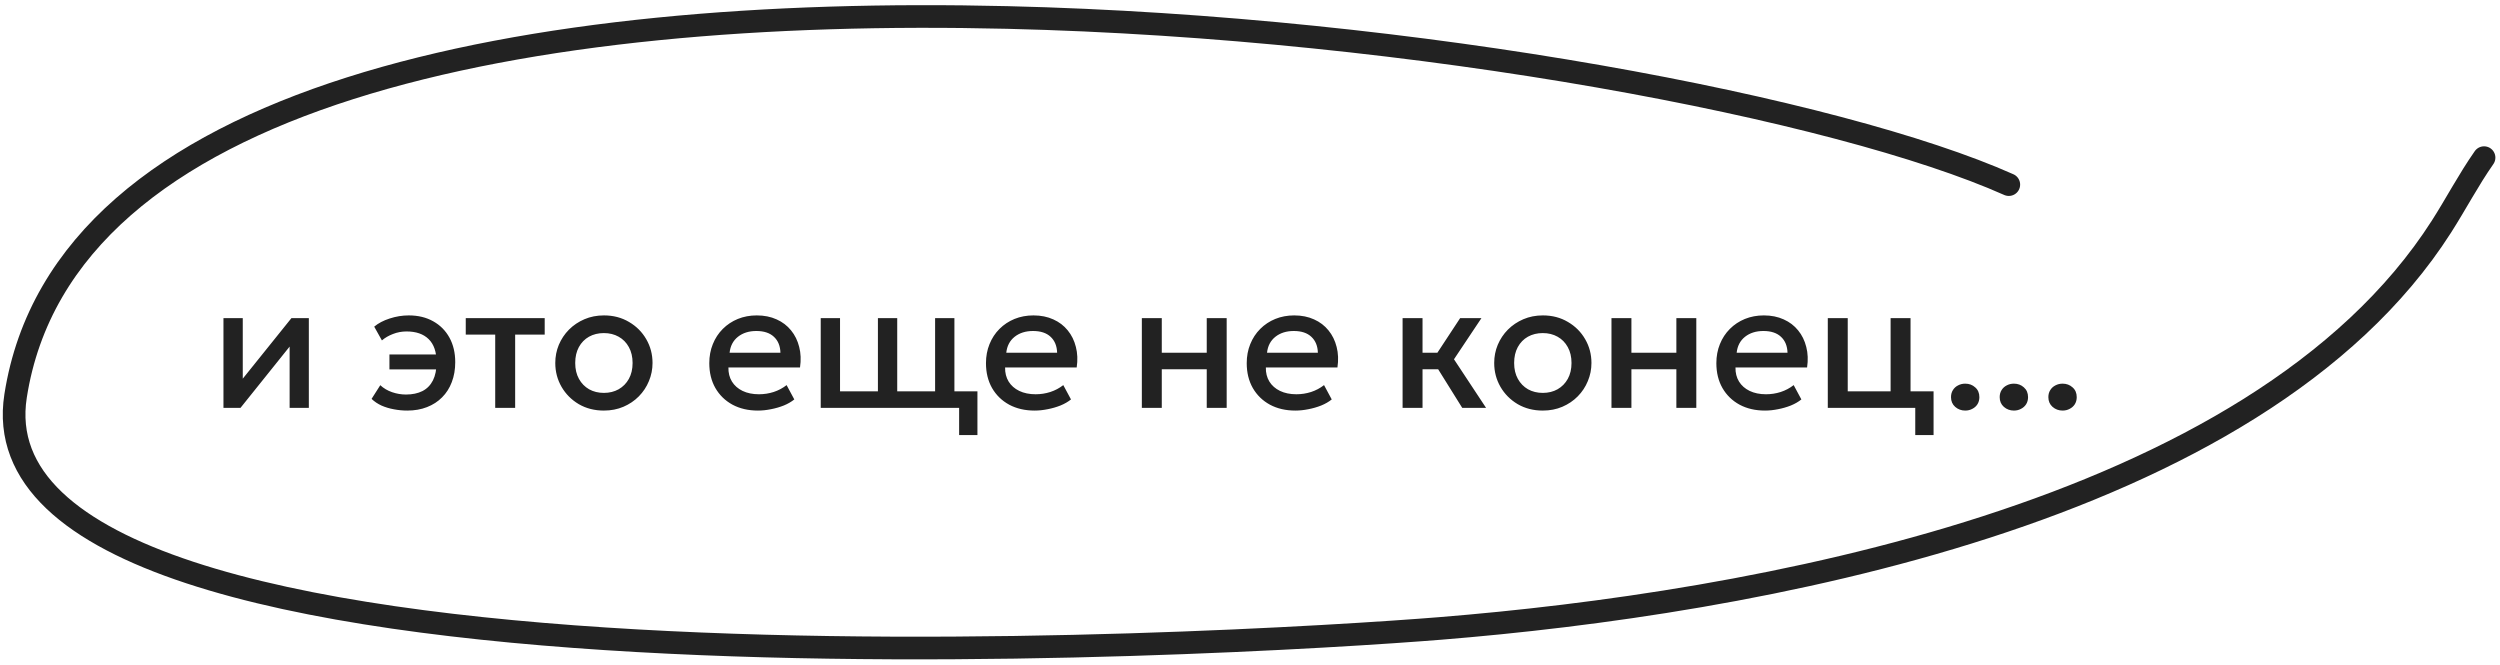 <?xml version="1.0" encoding="UTF-8"?> <svg xmlns="http://www.w3.org/2000/svg" width="331" height="88" viewBox="0 0 331 88" fill="none"><path d="M29.586 54V42.12H32.142V50.136L38.586 42.12H40.89V54H38.346V45.888L31.842 54H29.586ZM53.925 54.36C53.333 54.36 52.745 54.304 52.161 54.192C51.577 54.088 51.029 53.924 50.517 53.7C50.013 53.468 49.573 53.172 49.197 52.812L50.349 51C50.789 51.408 51.309 51.716 51.909 51.924C52.517 52.132 53.129 52.236 53.745 52.236C54.593 52.236 55.321 52.084 55.929 51.78C56.537 51.468 57.001 50.996 57.321 50.364C57.641 49.732 57.801 48.932 57.801 47.964C57.801 46.604 57.453 45.584 56.757 44.904C56.069 44.224 55.093 43.884 53.829 43.884C53.197 43.884 52.597 43.996 52.029 44.22C51.461 44.436 50.973 44.72 50.565 45.072L49.545 43.248C50.089 42.792 50.773 42.432 51.597 42.168C52.429 41.896 53.269 41.76 54.117 41.76C55.357 41.76 56.437 42.02 57.357 42.54C58.277 43.052 58.993 43.772 59.505 44.7C60.017 45.628 60.273 46.712 60.273 47.952C60.273 48.92 60.121 49.8 59.817 50.592C59.521 51.376 59.093 52.048 58.533 52.608C57.981 53.168 57.313 53.6 56.529 53.904C55.753 54.208 54.885 54.36 53.925 54.36ZM51.561 48.912V46.932H58.581V48.912H51.561ZM65.566 54V44.304H61.666V42.12H72.118V44.304H68.206V54H65.566ZM79.951 54.36C78.711 54.36 77.603 54.076 76.627 53.508C75.659 52.932 74.899 52.168 74.347 51.216C73.795 50.256 73.519 49.204 73.519 48.06C73.519 47.212 73.675 46.412 73.987 45.66C74.307 44.9 74.755 44.228 75.331 43.644C75.915 43.06 76.599 42.6 77.383 42.264C78.167 41.928 79.027 41.76 79.963 41.76C81.203 41.76 82.307 42.048 83.275 42.624C84.251 43.192 85.015 43.956 85.567 44.916C86.119 45.868 86.395 46.916 86.395 48.06C86.395 48.9 86.235 49.7 85.915 50.46C85.603 51.22 85.159 51.892 84.583 52.476C84.007 53.06 83.327 53.52 82.543 53.856C81.759 54.192 80.895 54.36 79.951 54.36ZM79.951 52.02C80.687 52.02 81.339 51.86 81.907 51.54C82.483 51.212 82.935 50.752 83.263 50.16C83.591 49.568 83.755 48.868 83.755 48.06C83.755 47.252 83.591 46.552 83.263 45.96C82.935 45.36 82.483 44.9 81.907 44.58C81.339 44.26 80.687 44.1 79.951 44.1C79.215 44.1 78.559 44.26 77.983 44.58C77.415 44.9 76.967 45.36 76.639 45.96C76.319 46.552 76.159 47.252 76.159 48.06C76.159 48.868 76.323 49.568 76.651 50.16C76.979 50.752 77.427 51.212 77.995 51.54C78.571 51.86 79.223 52.02 79.951 52.02ZM100.354 54.36C99.074 54.36 97.95 54.1 96.982 53.58C96.014 53.052 95.258 52.316 94.714 51.372C94.178 50.428 93.91 49.332 93.91 48.084C93.91 47.172 94.066 46.332 94.378 45.564C94.69 44.788 95.13 44.116 95.698 43.548C96.266 42.98 96.93 42.54 97.69 42.228C98.458 41.916 99.294 41.76 100.198 41.76C101.182 41.76 102.058 41.936 102.826 42.288C103.594 42.632 104.23 43.116 104.734 43.74C105.246 44.364 105.606 45.096 105.814 45.936C106.03 46.768 106.066 47.672 105.922 48.648H96.442C96.426 49.36 96.582 49.984 96.91 50.52C97.238 51.048 97.706 51.46 98.314 51.756C98.93 52.052 99.654 52.2 100.486 52.2C101.158 52.2 101.806 52.1 102.43 51.9C103.062 51.692 103.634 51.388 104.146 50.988L105.166 52.884C104.782 53.196 104.318 53.464 103.774 53.688C103.23 53.904 102.662 54.068 102.07 54.18C101.478 54.3 100.906 54.36 100.354 54.36ZM96.598 46.704H103.33C103.306 45.808 103.018 45.104 102.466 44.592C101.922 44.08 101.146 43.824 100.138 43.824C99.162 43.824 98.35 44.08 97.702 44.592C97.062 45.104 96.694 45.808 96.598 46.704ZM126.988 57.6V54H125.044V51.816H129.412V57.6H126.988ZM108.664 54V42.12H111.22V51.816H116.236V42.12H118.792V51.816H123.808V42.12H126.364V54H108.664ZM136.987 54.36C135.707 54.36 134.583 54.1 133.615 53.58C132.647 53.052 131.891 52.316 131.347 51.372C130.811 50.428 130.543 49.332 130.543 48.084C130.543 47.172 130.699 46.332 131.011 45.564C131.323 44.788 131.763 44.116 132.331 43.548C132.899 42.98 133.563 42.54 134.323 42.228C135.091 41.916 135.927 41.76 136.831 41.76C137.815 41.76 138.691 41.936 139.459 42.288C140.227 42.632 140.863 43.116 141.367 43.74C141.879 44.364 142.239 45.096 142.447 45.936C142.663 46.768 142.699 47.672 142.555 48.648H133.075C133.059 49.36 133.215 49.984 133.543 50.52C133.871 51.048 134.339 51.46 134.947 51.756C135.563 52.052 136.287 52.2 137.119 52.2C137.791 52.2 138.439 52.1 139.063 51.9C139.695 51.692 140.267 51.388 140.779 50.988L141.799 52.884C141.415 53.196 140.951 53.464 140.407 53.688C139.863 53.904 139.295 54.068 138.703 54.18C138.111 54.3 137.539 54.36 136.987 54.36ZM133.231 46.704H139.963C139.939 45.808 139.651 45.104 139.099 44.592C138.555 44.08 137.779 43.824 136.771 43.824C135.795 43.824 134.983 44.08 134.335 44.592C133.695 45.104 133.327 45.808 133.231 46.704ZM151.18 54V42.12H153.82V46.704H159.772V42.12H162.412V54H159.772V48.888H153.82V54H151.18ZM171.51 54.36C170.23 54.36 169.106 54.1 168.138 53.58C167.17 53.052 166.414 52.316 165.87 51.372C165.334 50.428 165.066 49.332 165.066 48.084C165.066 47.172 165.222 46.332 165.534 45.564C165.846 44.788 166.286 44.116 166.854 43.548C167.422 42.98 168.086 42.54 168.846 42.228C169.614 41.916 170.45 41.76 171.354 41.76C172.338 41.76 173.214 41.936 173.982 42.288C174.75 42.632 175.386 43.116 175.89 43.74C176.402 44.364 176.762 45.096 176.97 45.936C177.186 46.768 177.222 47.672 177.078 48.648H167.598C167.582 49.36 167.738 49.984 168.066 50.52C168.394 51.048 168.862 51.46 169.47 51.756C170.086 52.052 170.81 52.2 171.642 52.2C172.314 52.2 172.962 52.1 173.586 51.9C174.218 51.692 174.79 51.388 175.302 50.988L176.322 52.884C175.938 53.196 175.474 53.464 174.93 53.688C174.386 53.904 173.818 54.068 173.226 54.18C172.634 54.3 172.062 54.36 171.51 54.36ZM167.754 46.704H174.486C174.462 45.808 174.174 45.104 173.622 44.592C173.078 44.08 172.302 43.824 171.294 43.824C170.318 43.824 169.506 44.08 168.858 44.592C168.218 45.104 167.85 45.808 167.754 46.704ZM193.599 54L189.663 47.688L193.323 42.12H196.143L192.507 47.568L196.755 54H193.599ZM185.703 54V42.12H188.343V46.704H191.919V48.888H188.343V54H185.703ZM204.264 54.36C203.024 54.36 201.916 54.076 200.94 53.508C199.972 52.932 199.212 52.168 198.66 51.216C198.108 50.256 197.832 49.204 197.832 48.06C197.832 47.212 197.988 46.412 198.3 45.66C198.62 44.9 199.068 44.228 199.644 43.644C200.228 43.06 200.912 42.6 201.696 42.264C202.48 41.928 203.34 41.76 204.276 41.76C205.516 41.76 206.62 42.048 207.588 42.624C208.564 43.192 209.328 43.956 209.88 44.916C210.432 45.868 210.708 46.916 210.708 48.06C210.708 48.9 210.548 49.7 210.228 50.46C209.916 51.22 209.472 51.892 208.896 52.476C208.32 53.06 207.64 53.52 206.856 53.856C206.072 54.192 205.208 54.36 204.264 54.36ZM204.264 52.02C205 52.02 205.652 51.86 206.22 51.54C206.796 51.212 207.248 50.752 207.576 50.16C207.904 49.568 208.068 48.868 208.068 48.06C208.068 47.252 207.904 46.552 207.576 45.96C207.248 45.36 206.796 44.9 206.22 44.58C205.652 44.26 205 44.1 204.264 44.1C203.528 44.1 202.872 44.26 202.296 44.58C201.728 44.9 201.28 45.36 200.952 45.96C200.632 46.552 200.472 47.252 200.472 48.06C200.472 48.868 200.636 49.568 200.964 50.16C201.292 50.752 201.74 51.212 202.308 51.54C202.884 51.86 203.536 52.02 204.264 52.02ZM213.359 54V42.12H215.999V46.704H221.951V42.12H224.591V54H221.951V48.888H215.999V54H213.359ZM233.69 54.36C232.41 54.36 231.286 54.1 230.318 53.58C229.35 53.052 228.594 52.316 228.05 51.372C227.514 50.428 227.246 49.332 227.246 48.084C227.246 47.172 227.402 46.332 227.714 45.564C228.026 44.788 228.466 44.116 229.034 43.548C229.602 42.98 230.266 42.54 231.026 42.228C231.794 41.916 232.63 41.76 233.534 41.76C234.518 41.76 235.394 41.936 236.162 42.288C236.93 42.632 237.566 43.116 238.07 43.74C238.582 44.364 238.942 45.096 239.15 45.936C239.366 46.768 239.402 47.672 239.258 48.648H229.778C229.762 49.36 229.918 49.984 230.246 50.52C230.574 51.048 231.042 51.46 231.65 51.756C232.266 52.052 232.99 52.2 233.822 52.2C234.494 52.2 235.142 52.1 235.766 51.9C236.398 51.692 236.97 51.388 237.482 50.988L238.502 52.884C238.118 53.196 237.654 53.464 237.11 53.688C236.566 53.904 235.998 54.068 235.406 54.18C234.814 54.3 234.242 54.36 233.69 54.36ZM229.934 46.704H236.666C236.642 45.808 236.354 45.104 235.802 44.592C235.258 44.08 234.482 43.824 233.474 43.824C232.498 43.824 231.686 44.08 231.038 44.592C230.398 45.104 230.03 45.808 229.934 46.704ZM242 54V42.12H244.64V51.816H250.316V42.12H252.956V54H242ZM253.58 57.6V54H251.636V51.816H256.004V57.6H253.58ZM260.197 54.36C259.685 54.36 259.241 54.196 258.865 53.868C258.497 53.54 258.313 53.112 258.313 52.584C258.313 52.224 258.397 51.912 258.565 51.648C258.733 51.376 258.961 51.168 259.249 51.024C259.537 50.872 259.853 50.796 260.197 50.796C260.717 50.796 261.157 50.96 261.517 51.288C261.885 51.608 262.069 52.04 262.069 52.584C262.069 52.936 261.985 53.248 261.817 53.52C261.649 53.784 261.421 53.988 261.133 54.132C260.853 54.284 260.541 54.36 260.197 54.36ZM266.642 54.36C266.13 54.36 265.686 54.196 265.31 53.868C264.942 53.54 264.758 53.112 264.758 52.584C264.758 52.224 264.842 51.912 265.01 51.648C265.178 51.376 265.406 51.168 265.694 51.024C265.982 50.872 266.298 50.796 266.642 50.796C267.162 50.796 267.602 50.96 267.962 51.288C268.33 51.608 268.514 52.04 268.514 52.584C268.514 52.936 268.43 53.248 268.262 53.52C268.094 53.784 267.866 53.988 267.578 54.132C267.298 54.284 266.986 54.36 266.642 54.36ZM273.087 54.36C272.575 54.36 272.131 54.196 271.755 53.868C271.387 53.54 271.203 53.112 271.203 52.584C271.203 52.224 271.287 51.912 271.455 51.648C271.623 51.376 271.851 51.168 272.139 51.024C272.427 50.872 272.743 50.796 273.087 50.796C273.607 50.796 274.047 50.96 274.407 51.288C274.775 51.608 274.959 52.04 274.959 52.584C274.959 52.936 274.875 53.248 274.707 53.52C274.539 53.784 274.311 53.988 274.023 54.132C273.743 54.284 273.431 54.36 273.087 54.36Z" fill="#222222"></path><path d="M265.966 24.443C243.483 14.42 187.844 3.615 133.372 2.314C70.078 0.802 8.361 12.123 2.065 52.413C-4.705 95.747 165.285 85.264 190.709 83.203C231.241 79.916 298.698 68.429 323.25 30C325.182 26.976 326.829 23.814 328.889 20.872" stroke="#222222" stroke-width="3" stroke-linecap="round"></path></svg> 